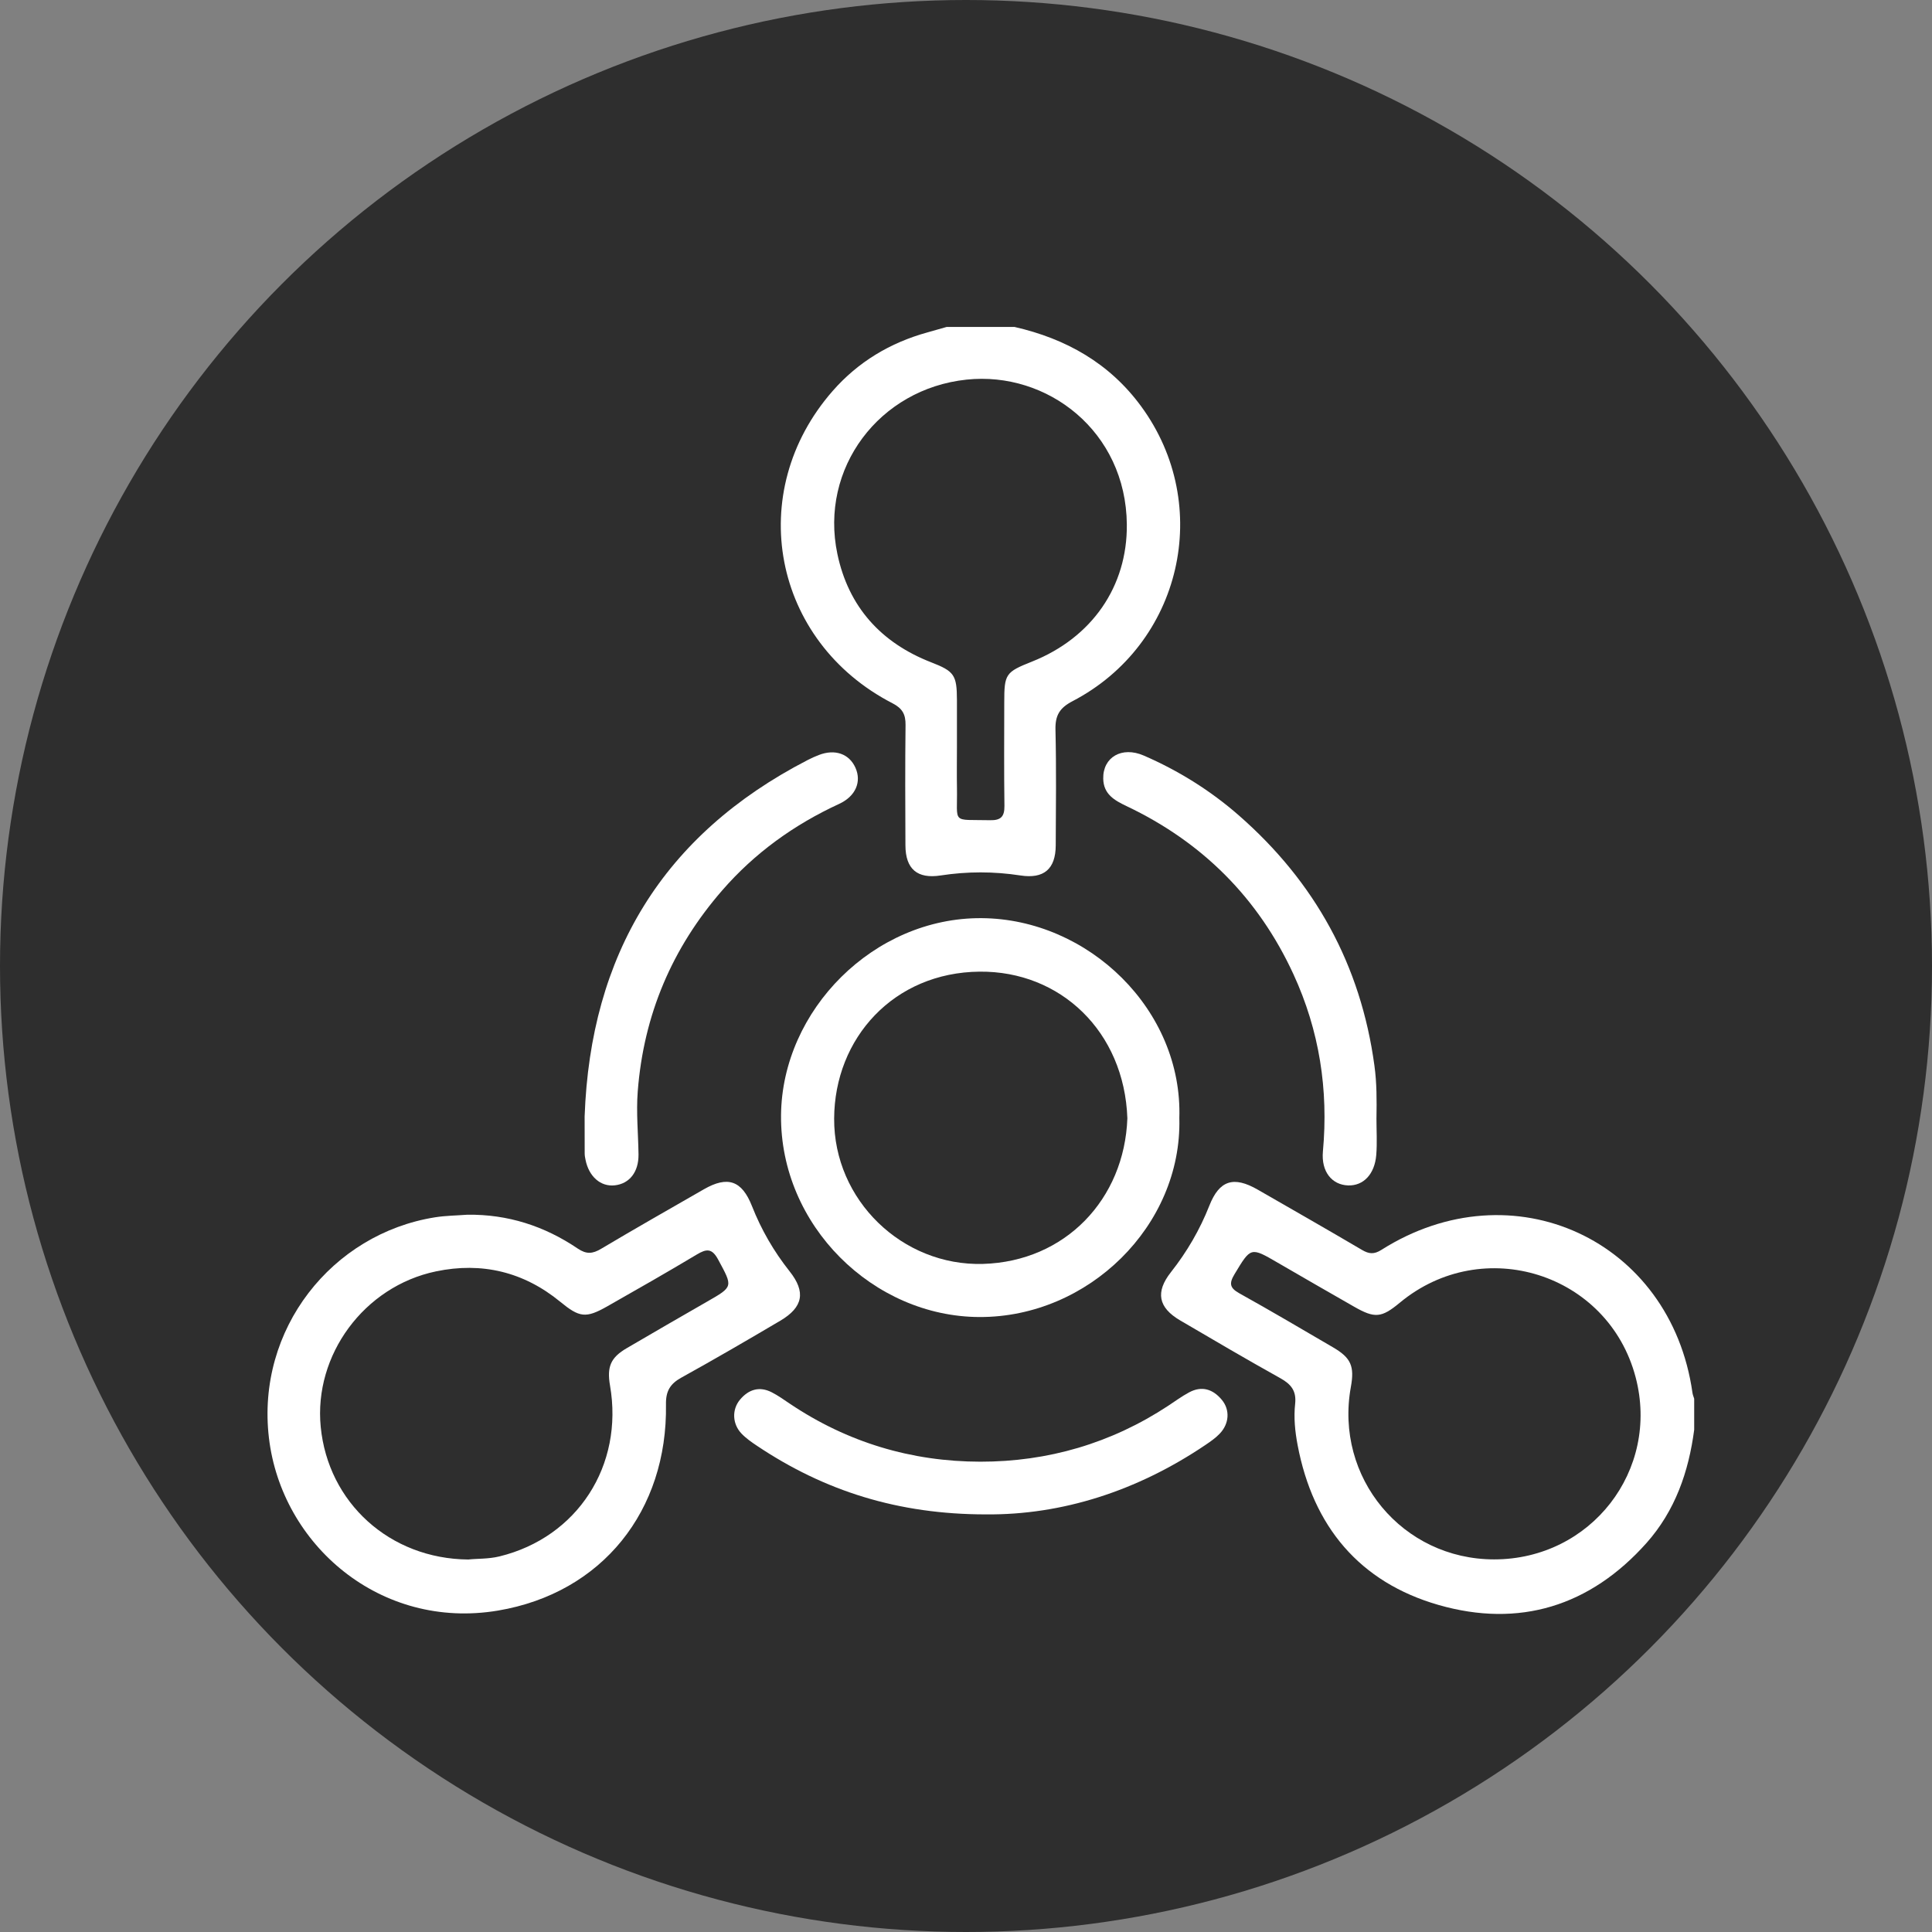 <?xml version="1.0" encoding="UTF-8"?>
<svg xmlns="http://www.w3.org/2000/svg" width="65" height="65" viewBox="0 0 65 65" fill="none">
  <rect x="0" y="0" width="65" height="65" fill="#808080" stroke="none"/>
  <circle cx="32.5" cy="32.5" r="32.5" fill="#2E2E2E"></circle>
  <path d="M57 48.096C56.815 49.515 56.358 50.829 55.395 51.912C53.498 54.04 51.113 54.776 48.398 53.997C45.736 53.232 44.175 51.352 43.657 48.62C43.569 48.157 43.523 47.69 43.574 47.227C43.62 46.792 43.435 46.569 43.077 46.369C41.943 45.737 40.824 45.08 39.704 44.423C38.968 43.992 38.866 43.47 39.395 42.8C39.936 42.114 40.367 41.374 40.688 40.561C41.025 39.708 41.505 39.557 42.318 40.026C43.489 40.699 44.661 41.368 45.824 42.053C46.06 42.191 46.228 42.207 46.477 42.05C50.887 39.256 56.214 41.71 56.941 46.859C56.95 46.926 56.979 46.991 56.999 47.058V48.097L57 48.096ZM50.269 52.464C53.524 52.464 55.852 49.467 55.029 46.336C54.109 42.839 49.89 41.506 47.094 43.829C46.478 44.34 46.255 44.361 45.557 43.962C44.7 43.471 43.844 42.981 42.991 42.484C42.071 41.949 42.086 41.954 41.534 42.869C41.346 43.18 41.374 43.333 41.697 43.512C42.757 44.102 43.8 44.717 44.847 45.329C45.454 45.683 45.575 45.964 45.448 46.664C44.895 49.712 47.183 52.463 50.27 52.464H50.269Z" fill="white"></path>
  <path d="M34.134 11C35.864 11.395 37.329 12.219 38.392 13.67C40.836 17.002 39.757 21.677 36.085 23.59C35.649 23.817 35.499 24.069 35.51 24.547C35.541 25.845 35.525 27.145 35.519 28.443C35.515 29.24 35.117 29.575 34.332 29.454C33.436 29.316 32.542 29.316 31.646 29.454C30.863 29.575 30.465 29.24 30.462 28.441C30.456 27.09 30.45 25.739 30.466 24.389C30.47 24.034 30.36 23.833 30.031 23.663C25.988 21.581 25.025 16.561 28.018 13.149C28.871 12.176 29.948 11.53 31.2 11.184C31.417 11.125 31.632 11.062 31.848 11C32.61 11 33.372 11 34.134 11ZM32.195 25.157C32.195 25.607 32.188 26.057 32.196 26.507C32.217 27.743 31.991 27.566 33.31 27.595C33.673 27.603 33.797 27.474 33.793 27.114C33.777 25.954 33.786 24.794 33.787 23.634C33.787 22.675 33.829 22.613 34.717 22.26C36.745 21.454 37.93 19.724 37.911 17.647C37.884 14.509 35.236 12.484 32.518 12.772C29.58 13.082 27.566 15.754 28.173 18.639C28.546 20.412 29.637 21.625 31.329 22.283C32.102 22.583 32.193 22.708 32.195 23.546C32.195 24.083 32.195 24.62 32.195 25.157Z" fill="white"></path>
  <path d="M15.721 40.868C17.084 40.849 18.32 41.25 19.435 42.005C19.73 42.204 19.935 42.186 20.223 42.015C21.367 41.334 22.526 40.676 23.681 40.012C24.482 39.553 24.959 39.714 25.3 40.58C25.614 41.376 26.035 42.103 26.566 42.773C27.116 43.466 27.021 43.98 26.252 44.434C25.15 45.085 24.043 45.729 22.923 46.349C22.545 46.558 22.398 46.804 22.406 47.249C22.462 50.825 20.262 53.595 16.755 54.186C12.801 54.851 9.473 51.975 9.048 48.378C8.615 44.719 11.167 41.508 14.636 40.955C14.992 40.898 15.358 40.896 15.72 40.868H15.721ZM15.755 52.468C16.05 52.435 16.43 52.455 16.806 52.363C19.424 51.723 20.991 49.306 20.523 46.613C20.414 45.981 20.546 45.672 21.089 45.356C21.985 44.832 22.883 44.311 23.784 43.795C24.678 43.283 24.659 43.299 24.163 42.38C23.953 41.988 23.768 42.012 23.439 42.209C22.444 42.805 21.438 43.379 20.43 43.951C19.709 44.36 19.497 44.329 18.849 43.797C17.619 42.788 16.208 42.452 14.669 42.774C12.247 43.279 10.554 45.59 10.79 48.003C11.037 50.553 13.109 52.446 15.755 52.468Z" fill="white"></path>
  <path d="M39.678 37.63C39.764 41.234 36.621 44.319 32.959 44.31C29.377 44.302 26.243 41.228 26.277 37.519C26.311 33.978 29.402 30.868 33.02 30.89C36.62 30.912 39.8 33.98 39.677 37.63H39.678ZM37.929 37.623C37.826 34.708 35.681 32.664 32.958 32.69C30.071 32.717 28.076 34.925 28.064 37.633C28.05 40.374 30.355 42.601 33.074 42.523C35.838 42.442 37.83 40.349 37.929 37.624V37.623Z" fill="white"></path>
  <path d="M33.178 50.95C30.214 50.952 27.733 50.157 25.474 48.646C25.288 48.522 25.099 48.391 24.946 48.23C24.638 47.907 24.618 47.424 24.896 47.091C25.181 46.749 25.544 46.63 25.96 46.84C26.174 46.948 26.372 47.092 26.573 47.226C28.511 48.529 30.667 49.174 32.98 49.177C35.255 49.179 37.385 48.559 39.304 47.295C39.535 47.143 39.759 46.978 40.002 46.847C40.435 46.613 40.81 46.737 41.108 47.097C41.386 47.433 41.358 47.895 41.04 48.23C40.9 48.379 40.725 48.499 40.554 48.615C38.254 50.167 35.726 50.972 33.178 50.95Z" fill="white"></path>
  <path d="M46.309 37.61C46.309 38.025 46.336 38.443 46.303 38.855C46.25 39.509 45.867 39.901 45.353 39.882C44.814 39.863 44.446 39.422 44.508 38.738C44.698 36.661 44.389 34.672 43.517 32.778C42.335 30.212 40.45 28.331 37.9 27.12C37.495 26.927 37.126 26.721 37.117 26.196C37.103 25.475 37.743 25.099 38.481 25.42C39.647 25.926 40.72 26.594 41.676 27.43C44.238 29.67 45.782 32.465 46.241 35.852C46.322 36.44 46.319 37.023 46.31 37.609L46.309 37.61Z" fill="white"></path>
  <path d="M19.669 37.562C19.864 32.127 22.299 28.085 27.172 25.571C27.295 25.508 27.421 25.449 27.55 25.401C28.091 25.192 28.568 25.359 28.779 25.826C28.993 26.298 28.791 26.789 28.23 27.047C26.716 27.745 25.39 28.698 24.296 29.958C22.609 31.898 21.655 34.143 21.456 36.72C21.401 37.434 21.473 38.133 21.482 38.839C21.49 39.429 21.179 39.824 20.685 39.879C20.208 39.933 19.81 39.585 19.698 39.014C19.684 38.947 19.671 38.878 19.671 38.809C19.668 38.394 19.669 37.979 19.669 37.563V37.562Z" fill="white"></path>
</svg>
